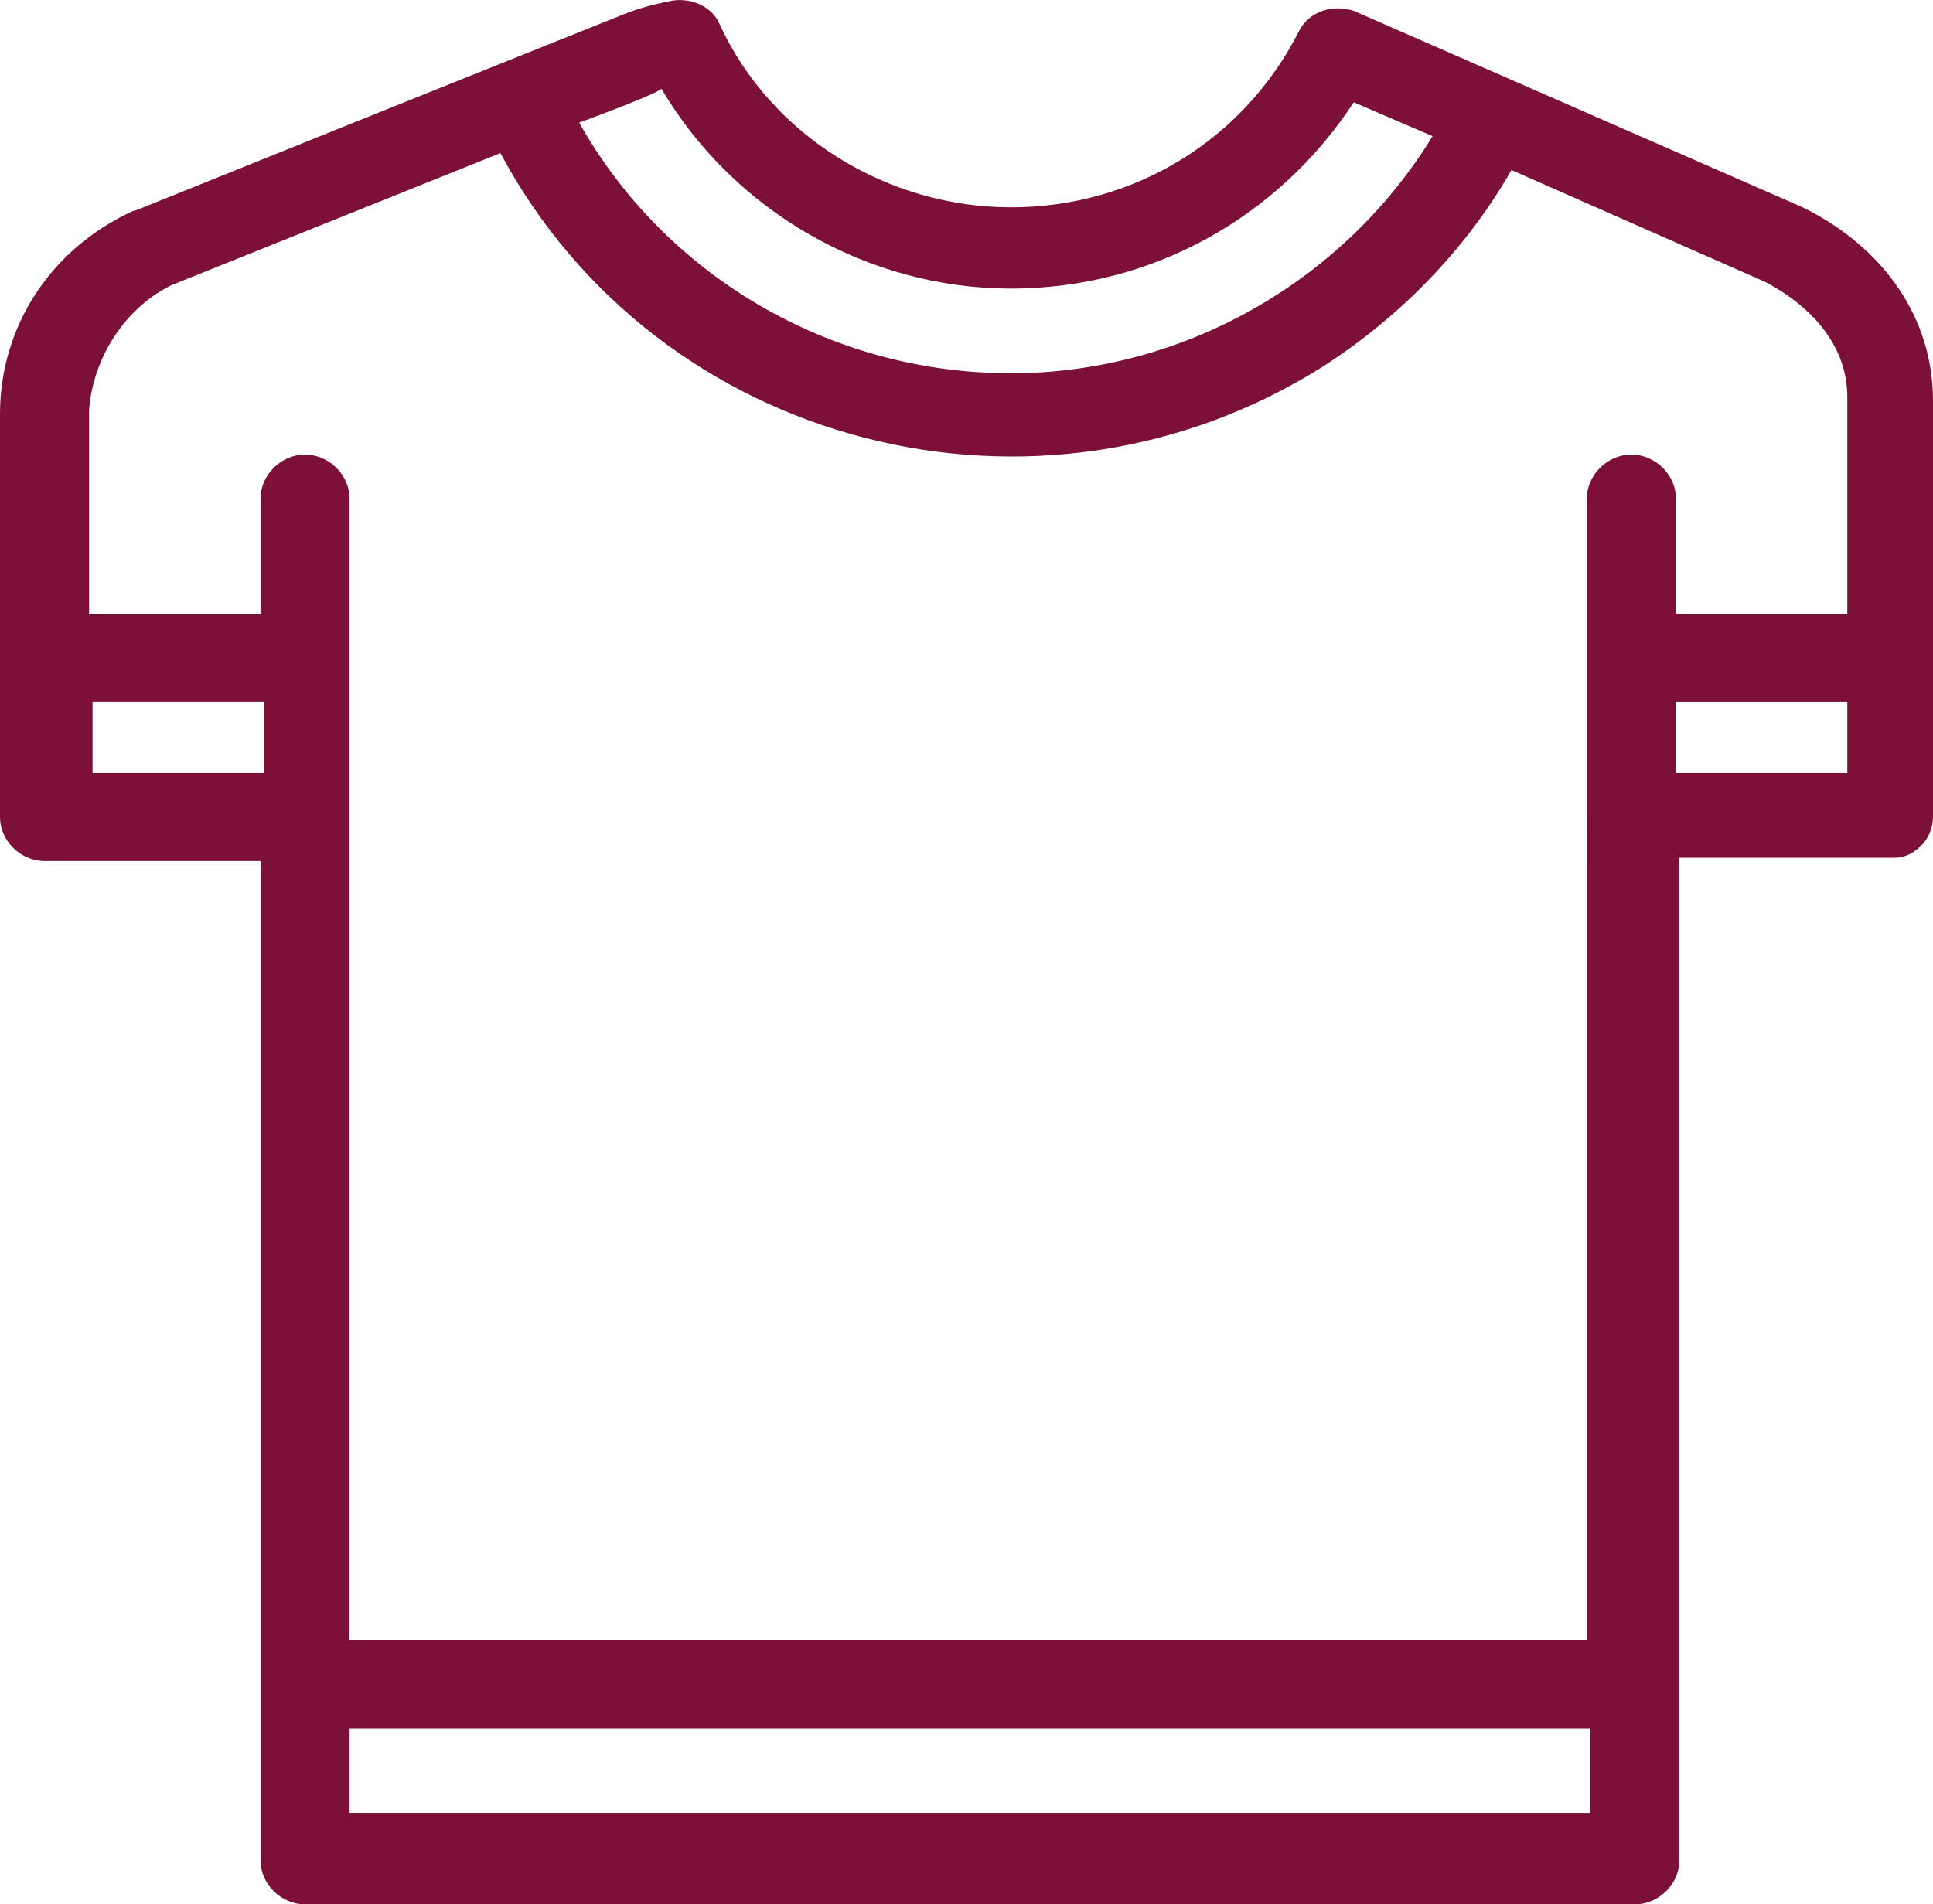 <?xml version="1.0" encoding="UTF-8"?><svg id="_1" xmlns="http://www.w3.org/2000/svg" width="20.127mm" height="19.833mm" viewBox="0 0 57.054 56.219"><path d="M57.054,24.12V11.82c0-2.4-1.416-4.5-3.844-5.7L39.958,.32c-.607-.2-1.315,0-1.619,.6-1.618,3.2-4.856,5.2-8.497,5.2s-7.081-2.101-8.599-5.4c-.202-.5-.809-.8-1.416-.7-.506,.101-.91,.2-1.416,.4C3.439,6.419,4.047,6.219,3.945,6.219,1.518,7.32,0,9.62,0,12.219v11.9c0,.7,.607,1.3,1.315,1.3H7.689v29.5c0,.7,.606,1.3,1.314,1.3H48.253c.708,0,1.315-.6,1.315-1.3V25.32h6.373c.506,0,1.112-.5,1.112-1.2ZM19.523,2.62c2.125,3.6,6.07,5.899,10.318,5.899,4.147,0,7.891-2.1,10.116-5.5l2.326,1c-2.63,4.301-7.384,7-12.442,7-5.361,0-10.217-2.899-12.746-7.399,1.619-.601,2.327-.9,2.428-1ZM5.058,8.419l9.712-3.9c4.653,8.7,15.882,11.601,24.278,6.301,2.326-1.5,4.248-3.5,5.564-5.801l7.485,3.301c1.518,.8,2.428,2,2.428,3.399v6.4h-5.058v-3.4c0-.7-.607-1.3-1.315-1.3s-1.315,.6-1.315,1.3V48.419H10.318V14.719c0-.7-.608-1.3-1.315-1.3s-1.314,.6-1.314,1.3v3.4H2.63v-6c.102-1.5,1.012-3,2.428-3.7Zm-2.326,14.4v-2.101H7.789v2.101H2.731Zm7.587,30.699v-2.5H46.938v2.5H10.318ZM49.467,22.82v-2.101h5.058v2.101h-5.058Z" fill="#7d1039"/></svg>